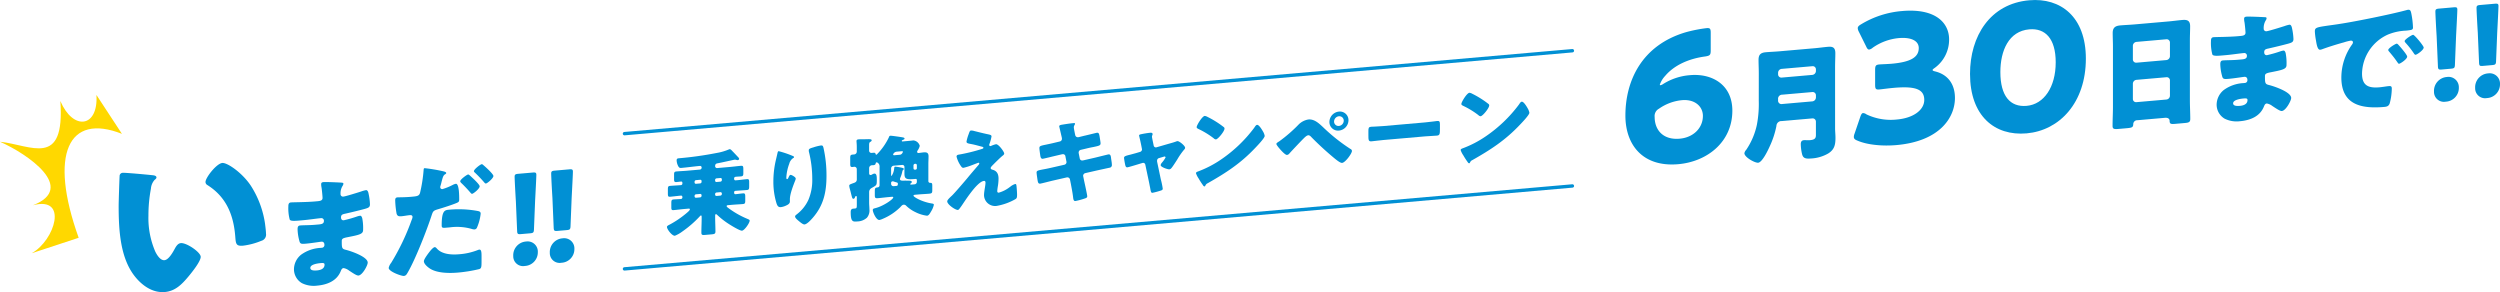<svg xmlns="http://www.w3.org/2000/svg" width="733.232" height="85.676" viewBox="0 0 733.232 85.676">
  <g id="グループ_27749" data-name="グループ 27749" transform="translate(-441 -669)">
    <g id="グループ_27748" data-name="グループ 27748" transform="translate(441 669)">
      <g id="グループ_27750" data-name="グループ 27750" transform="translate(0 0)">
        <path id="パス_116872" data-name="パス 116872" d="M166.62,38.309a.559.559,0,0,0,.643.586l3.8-.332c1.044-.091,2.087-.236,3.131-.328.643-.055.7.208.7,1.036v1.072c0,.668-.054.942-.7,1-.481.042-.936.054-1.417.1-.4.035-.59.159-.59.559,0,.322.133.525.482.494l.535-.046c.911-.08,1.847-.216,2.758-.3.589-.051.643.237.643.961v1.125c0,.75-.054,1.049-.643,1.1-1.125.1-2.276.145-3.4.244a.422.422,0,0,0-.375.381c0,.348.054.638.455.6.7-.062,1.392-.176,2.115-.239.643-.056.7.207.7,1.036v1.072c0,.668-.053.969-.67,1.021-1.07.094-2.114.132-3.16.223l-1.125.1c-.213.018-.507.044-.507.285,0,.135.213.357.455.523a25.7,25.7,0,0,0,5.6,3.2c.562.245.7.314.7.53,0,.7-1.527,2.89-2.249,2.953-.643.056-3.4-1.656-4.042-2.082a22.817,22.817,0,0,1-3.293-2.6.445.445,0,0,0-.322-.159c-.214.018-.214.313-.214.527v.4c0,1.392.081,2.779.081,4.17,0,.643-.3.748-1.125.821l-1.766.154c-.938.082-1.232.055-1.232-.641,0-1.393.08-2.764.08-4.156v-.428c0-.349-.053-.478-.214-.464-.133.012-.267.183-.348.271a31.37,31.37,0,0,1-5.113,4.437,9.969,9.969,0,0,1-2.169,1.235c-.83.072-2.33-1.886-2.33-2.582,0-.322.428-.493.963-.781a28.761,28.761,0,0,0,4.686-3.194c.375-.327,1.071-.87,1.071-1.19,0-.214-.189-.226-.482-.2l-1.124.1c-1.045.091-2.088.236-3.134.327-.562.05-.7-.126-.7-.741V49.152c0-.75.082-1,.7-1.052.67-.059,1.339-.063,2.034-.124a.477.477,0,0,0,.511-.553c0-.268-.135-.471-.428-.445-1.071.095-2.117.239-3.186.334-.59.051-.643-.239-.643-.989V45.2c0-.775.053-1.022.67-1.076,1.043-.091,2.088-.128,3.131-.219a.456.456,0,0,0,.457-.443v-.186c0-.322-.162-.443-.375-.423-.457.04-.911.108-1.366.146-.562.05-.7-.153-.7-.768v-1.5c0-.589.135-.789.7-.838,1.044-.091,2.088-.13,3.133-.221l3.748-.327a.573.573,0,0,0,.508-.581.459.459,0,0,0-.535-.489c-1.795.158-3.615.423-5.41.58-.373.033-.7.062-1.07-.816a3.968,3.968,0,0,1-.321-1.365c0-.562.267-.612.748-.654a103.281,103.281,0,0,0,11.005-1.551,15.778,15.778,0,0,0,3.561-1.034.825.825,0,0,1,.24-.076c.268-.023.643.4.8.573.589.59,1.152,1.21,1.714,1.8a.774.774,0,0,1,.268.485.457.457,0,0,1-.4.357,1.771,1.771,0,0,1-.562-.112,2.4,2.4,0,0,0-.43-.015c-.054.005-3.988.884-4.872,1.042-.427.065-.722.2-.776.684Zm-5.6,4.131a.468.468,0,0,0-.427.466v.214a.381.381,0,0,0,.427.391l1.2-.105a.47.47,0,0,0,.428-.466v-.214a.368.368,0,0,0-.428-.391Zm0,4.151a.468.468,0,0,0-.427.464v.16a.4.4,0,0,0,.427.393l1.2-.105a.491.491,0,0,0,.428-.467v-.16a.381.381,0,0,0-.428-.39Zm6.024-4.677a.469.469,0,0,0-.428.464v.214a.384.384,0,0,0,.428.393l1.125-.1a.471.471,0,0,0,.427-.466v-.214a.38.38,0,0,0-.427-.391Zm0,4.15a.471.471,0,0,0-.428.466v.16a.4.4,0,0,0,.428.391l1.125-.1a.49.49,0,0,0,.427-.466v-.16a.4.4,0,0,0-.427-.391Z" transform="translate(43.121 10.393)" fill="#0190d4"/>
        <path id="パス_116873" data-name="パス 116873" d="M182.358,35.526c.376.127.511.223.511.41,0,.16-.081.195-.215.259a2.836,2.836,0,0,0-1.176,1.683,13.492,13.492,0,0,0-.857,4.065c0,.16,0,.454.24.434.16-.014.268-.158.428-.545.135-.307.3-.668.589-.694.268-.024,1.5.644,1.5,1.072a1.518,1.518,0,0,1-.106.466c-.617,1.552-1.606,4.077-1.606,5.6v.67c0,.616-.563.934-1.071,1.165a4.964,4.964,0,0,1-1.579.486c-.831.073-1.071-.521-1.285-1.146a21.564,21.564,0,0,1-.911-6.32,28.15,28.15,0,0,1,.643-5.947c.16-.709.346-1.448.508-2.186.107-.466.16-.79.4-.812a28.155,28.155,0,0,1,3.987,1.338m6.373-2.512a14.018,14.018,0,0,1,2.036-.5c.507-.044.614.135.775.789A36.7,36.7,0,0,1,192.4,41.4c0,4.605-.776,8.637-4.068,12.379-.509.58-1.634,1.829-2.385,1.895-.427.037-1.2-.617-1.525-.884-.67-.557-1.23-1.017-1.23-1.473,0-.16.106-.3.453-.575a11.3,11.3,0,0,0,3.456-4.292,14.853,14.853,0,0,0,1.124-6.231,32.509,32.509,0,0,0-.99-7.893,2.069,2.069,0,0,1-.026-.4c0-.428.346-.566,1.524-.909" transform="translate(50.003 10.153)" fill="#0190d4"/>
        <path id="パス_116874" data-name="パス 116874" d="M196.382,40.1a.7.7,0,0,0-.776-.709c-.135.012-.268.05-.376.059-.7.062-.776-.172-.776-1V36.89c0-.8.053-1.021.776-1.084l.376-.033a.834.834,0,0,0,.776-.871V33.59c0-.857-.081-1.494-.081-1.707,0-.428.268-.505.643-.539a13.26,13.26,0,0,1,1.446-.019c.3,0,.562-.022.83-.019.936-.028,1.525-.053,1.525.322,0,.241-.24.368-.4.463-.322.19-.349.407-.349,1.262v1.285a.662.662,0,0,0,.749.685l.509-.045c.322-.028.562,0,.643.345.027.132.08.235.24.219.135-.01.189-.122.375-.326a18.147,18.147,0,0,0,3.267-4.731c.081-.249.16-.47.482-.5.3-.026,3.052.376,3.534.467s.589.191.589.377c0,.214-.268.292-.535.4-.108.063-.268.131-.268.264a.16.16,0,0,0,.16.173l2.088-.182c.535-.046,1.044-.118,1.151-.127a2.166,2.166,0,0,1,1.873,1.6,3.94,3.94,0,0,1-.614,1.339.741.741,0,0,0-.16.414.358.358,0,0,0,.43.337c.507-.045.988-.139,1.5-.183.91-.08,1.419.142,1.419,1.161,0,.749-.054,1.5-.054,2.281v5.007a.5.5,0,0,0,.563.486c.535.008.588.217.588.886v1.258c0,.8-.105.974-.963,1.048-1.045.091-2.087.13-3.1.219l-.992.086c-.268.023-.455.092-.455.281,0,.348,2.382,1.8,5.41,2.285.24.032.561.083.561.38a5.946,5.946,0,0,1-.776,1.888c-.481.818-.749,1.27-1.231,1.312A10.355,10.355,0,0,1,213.6,52.7a10.076,10.076,0,0,1-2.7-1.851.929.929,0,0,0-.777-.335c-.4.036-.614.322-1.017.759a16.232,16.232,0,0,1-5.14,3.394,4.388,4.388,0,0,1-.936.323c-.965.083-1.956-2.319-1.956-2.908,0-.4.349-.459.67-.54,2.356-.554,5.329-2.636,5.329-3.144,0-.214-.133-.23-.482-.2l-.83.073c-1.044.091-2.063.232-3.1.323-.912.081-.992-.1-.992-1.01V46.6c0-.911.08-1.078.884-1.175a.588.588,0,0,0,.508-.553v-5.41a1.5,1.5,0,0,0-.187-.894c-.106-.151-.455-.5-.67-.476-.267.023-.294.292-.294.4-.081.327-.428.412-.7.435-.135.013-.3,0-.428.012a.859.859,0,0,0-.776.817v1.527c0,.3.133.552.481.521a1.037,1.037,0,0,0,.457-.2,1.588,1.588,0,0,1,.561-.209c.75-.067.75.951.75,2,0,1.525-.133,1.4-1.579,2.254a1.32,1.32,0,0,0-.67,1.128V49.9c0,.67.08,1.306.08,1.949a3.288,3.288,0,0,1-.722,2.473,4.314,4.314,0,0,1-2.784,1.1c-1.312.114-1.982.173-1.982-2.72,0-.535.108-.972.75-1.029l.321-.028c.723-.063.723-.117.723-1.43V48.183a.213.213,0,0,0-.241-.194.294.294,0,0,0-.268.264c-.08.221-.187.5-.455.522-.346.029-.4-.233-.722-1.491-.081-.367-.213-.865-.375-1.466a4.582,4.582,0,0,1-.16-.843c0-.241.078-.355.508-.526.241-.1.535-.209.856-.317.511-.178.831-.421.858-.985Zm15.689,4.358a.182.182,0,0,0,.186.172l1.1-.1a.727.727,0,0,0,.643-.7v-.562a.318.318,0,0,0-.348-.317l-.455.04c-2.569.224-2.838-.208-2.838-1.76V39.436a.586.586,0,0,0-.643-.585l-2.516.219a.833.833,0,0,0-.75.815v2.009c0,.108.027.158.162.145a4.8,4.8,0,0,0,.749-2.26c.026-.216.026-.4.321-.43a17.639,17.639,0,0,1,1.822.3c.614.135.668.236.668.4,0,.106-.133.227-.215.286a.752.752,0,0,0-.213.421,8.994,8.994,0,0,1-.589,1.846,1.056,1.056,0,0,0-.108.384c0,.509.563.486,1.258.48a2.753,2.753,0,0,1,.455-.013c1.42.009,1.741.008,1.741.41,0,.187-.081.246-.214.34-.106.09-.214.126-.214.259m-5.622-.071a.676.676,0,0,0,.75.685l.856-.076c.348-.03.376-.354.376-.622,0-.241-.108-.339-.349-.4a7.789,7.789,0,0,1-.883-.272.8.8,0,0,0-.349-.049.436.436,0,0,0-.4.491Zm1.687-9.439a1.268,1.268,0,0,0-1.1.791.268.268,0,0,0,.294.269l1.688-.148c.641-.056.884-.8.884-.854,0-.16-.108-.205-.322-.186Zm4.872,4.687c0,.509.108.635.643.588a.416.416,0,0,0,.348-.378V38.9a.414.414,0,0,0-.428-.391l-.133.013a.49.49,0,0,0-.428.466Z" transform="translate(54.907 9.525)" fill="#0190d4"/>
        <path id="パス_116875" data-name="パス 116875" d="M230.869,33.115c.776-.068,2.409,2.226,2.409,2.708,0,.322-.267.505-.508.688-.7.57-2.141,2.009-2.812,2.682-.4.409-.643.7-.643.886,0,.321.19.412.617.535,1.284.369,1.686,1.325,1.686,2.637a14.163,14.163,0,0,1-.187,2.105,14.632,14.632,0,0,0-.187,1.462c0,.322.108.526.455.5a9.392,9.392,0,0,0,3.186-1.618,2.425,2.425,0,0,0,.213-.153,4.094,4.094,0,0,1,1.419-.767c.268-.023.322.241.349.453.08.5.187,2.154.187,2.662,0,.938-.108,1.107-.536,1.358a16.869,16.869,0,0,1-5.434,1.949,3.251,3.251,0,0,1-3.721-3.1c0-1.206.43-2.77.43-3.733,0-.268-.108-.527-.43-.5-2.117.185-5.971,6.493-6.694,7.467-.455.629-.722,1.026-.963,1.048-.724.063-3.133-1.6-3.133-2.51,0-.3.321-.724,1.366-1.673.668-.621,3.292-3.662,4.5-5.106,1.044-1.27,2.115-2.516,3.185-3.76.135-.146.349-.378.349-.567a.223.223,0,0,0-.268-.217c-.108.01-1.606.6-1.874.7a18.993,18.993,0,0,1-2.463.777c-.268.023-.481-.064-.749-.468a8.218,8.218,0,0,1-1.312-2.805c0-.4.267-.532.67-.594a50.868,50.868,0,0,0,6.773-1.664c.241-.073.428-.144.428-.332s-.133-.255-.375-.316c-1.017-.259-1.982-.549-3.025-.752-1.072-.2-1.553-.266-1.553-.748a11.414,11.414,0,0,1,.562-2.005c.4-1.131.455-1.217.777-1.244a2.666,2.666,0,0,1,.909.133c1.2.3,2.436.618,3.668.885.992.208,1.419.276,1.419.7a11.07,11.07,0,0,1-.589,2.168,1,1,0,0,0-.081.355.32.32,0,0,0,.349.318.721.721,0,0,0,.241-.074,7.473,7.473,0,0,1,1.392-.471" transform="translate(61.245 9.187)" fill="#0190d4"/>
        <path id="パス_116876" data-name="パス 116876" d="M243.8,32.79a.807.807,0,0,0,.643-.779,3.545,3.545,0,0,0-.08-.53L244.2,30.8c-.054-.316-.561-2.36-.561-2.468,0-.294.4-.409.881-.477,1.072-.176,2.17-.351,3.267-.448.241-.021.482-.042.482.146a.868.868,0,0,1-.133.413,1.158,1.158,0,0,0-.214.661c0,.348.268,1.584.348,2.005l.054.209a.778.778,0,0,0,.856.7c.028,0,.082-.006.108-.009l1.687-.416c.508-.1,3.614-.879,3.748-.89.616-.054.643.534.776,1.163.054.425.268,1.559.268,1.933,0,.643-.4.731-2.142,1.1-.562.1-1.231.241-2.088.45l-1.632.384a.8.8,0,0,0-.564.772v.135l.321,1.6a.726.726,0,0,0,.8.6l.108-.009,3.588-.822c.535-.127,3.8-.949,3.936-.961.616-.054.7.527.775,1.3l.081.53a9.787,9.787,0,0,1,.135,1.22.774.774,0,0,1-.67.862c-.24.047-3.32.718-3.721.807l-3.426.783a.844.844,0,0,0-.617.722.636.636,0,0,0,.027.212l.189.949c.16.762.99,4.464.99,4.921,0,.428-.455.548-.8.658a20.123,20.123,0,0,1-2.65.715c-.481.042-.616-.321-.7-1.119-.159-1.351-.427-2.666-.67-3.984l-.24-1.184a.768.768,0,0,0-.83-.649l-.108.009-4.149.952c-.563.13-3.374.857-3.642.881-.508.044-.614-.269-.722-.688C237.27,44.1,237,42.248,237,41.9c0-.535.375-.621,1.874-.915.59-.1,1.339-.25,2.3-.468l3.988-.911a.8.8,0,0,0,.617-.75.564.564,0,0,0-.028-.186l-.294-1.525a.7.7,0,0,0-.776-.63l-.187.018-1.82.427c-.562.128-3.588.876-3.855.9-.455.04-.616-.349-.7-.744-.08-.475-.294-2.009-.294-2.41,0-.589.375-.676,2.006-1.006.59-.132,1.393-.283,2.385-.53Z" transform="translate(67.022 8.707)" fill="#0190d4"/>
        <path id="パス_116877" data-name="パス 116877" d="M261.681,35.222a.792.792,0,0,0,.589-.721,1.4,1.4,0,0,0-.028-.185L262,33.079c-.027-.105-.133-.659-.268-1.235-.16-.709-.322-1.364-.322-1.417,0-.242.269-.318.457-.363a25.067,25.067,0,0,1,2.73-.453c.349-.03.776-.04.776.416a.824.824,0,0,1-.105.357.872.872,0,0,0-.082.355c0,.189.214,1.214.268,1.476l.241,1.157a.66.66,0,0,0,.7.529c.053-.005.133-.04.16-.041l3.588-1.038c.7-.194,1.419-.391,2.088-.636a1.312,1.312,0,0,1,.454-.121c.482-.042,2.223,1.332,2.223,1.949,0,.267-.189.444-.375.648a20.74,20.74,0,0,0-1.981,2.877c-.322.485-1.339,2.1-1.66,2.421a.926.926,0,0,1-.618.377c-.4.035-2.543-.635-2.543-1.251a1.517,1.517,0,0,1,.322-.645,7.981,7.981,0,0,0,1.125-1.6.283.283,0,0,0-.349-.264c-.054.005-.108.036-.162.041l-1.417.419a.765.765,0,0,0-.563.771v.106a1.2,1.2,0,0,0,.027.267l1.071,5.1a22.9,22.9,0,0,1,.562,2.708c0,.348-.214.448-.508.555a23.381,23.381,0,0,1-2.464.67c-.454.04-.508-.224-.748-1.595-.082-.369-.162-.816-.268-1.342l-1.125-5.312a.625.625,0,0,0-.7-.527c-.054.005-.135.038-.187.042l-1.365.414c-.482.15-2.7.825-3.025.853-.376.033-.509-.3-.589-.591A21.951,21.951,0,0,1,256.995,37c0-.508.43-.626,1.955-1,.4-.114.884-.237,1.446-.394Z" transform="translate(72.676 9.331)" fill="#0190d4"/>
        <path id="パス_116878" data-name="パス 116878" d="M292.983,30.112a3.128,3.128,0,0,0,.162.28,3.92,3.92,0,0,1,.454,1.219c0,.643-2.168,2.894-2.73,3.48-4.31,4.581-8.622,7.366-13.976,10.4a1.325,1.325,0,0,0-.723.761.256.256,0,0,1-.213.178c-.214.019-.376-.208-.482-.386a21.425,21.425,0,0,1-1.258-1.95,6.14,6.14,0,0,1-.776-1.541c0-.24.3-.4.509-.472A31.234,31.234,0,0,0,280.8,38.54a40.792,40.792,0,0,0,9.666-9.226c.054-.085.106-.144.16-.23.241-.368.455-.681.75-.707.534-.047,1.365,1.326,1.6,1.734m-16.117-4.054a27.066,27.066,0,0,1,4.713,2.962.518.518,0,0,1,.24.461c0,.776-1.9,3.112-2.517,3.166a1.053,1.053,0,0,1-.668-.343,24.479,24.479,0,0,0-4.5-2.74c-.215-.115-.482-.253-.482-.521,0-.536,1.606-3.22,2.383-3.287a2.442,2.442,0,0,1,.829.3" transform="translate(77.327 8.244)" fill="#0190d4"/>
        <path id="パス_116879" data-name="パス 116879" d="M305.452,29.278a53.11,53.11,0,0,0,8.085,6.442.7.7,0,0,1,.454.576c0,.776-1.955,3.438-2.891,3.519-.508.045-1.525-.777-1.955-1.113a89.176,89.176,0,0,1-6.987-6.378c-.24-.273-.589-.644-.99-.609-.454.04-1.017.6-1.338.921-.722.706-3.48,3.624-4.15,4.378a1.112,1.112,0,0,1-.724.466c-.481.042-1.5-1.074-1.846-1.446-.268-.3-1.285-1.441-1.285-1.787,0-.268.616-.617.829-.743a42.624,42.624,0,0,0,5.784-5.031,5.34,5.34,0,0,1,2.784-1.394c1.687-.149,3,1.049,4.231,2.2m7.522-1.97a3.1,3.1,0,0,1-2.811,3.03A2.523,2.523,0,0,1,307.38,27.8a3.1,3.1,0,0,1,2.784-3.029,2.515,2.515,0,0,1,2.811,2.54m-4.229.369a1.289,1.289,0,0,0,1.419,1.3,1.572,1.572,0,0,0,1.42-1.543,1.288,1.288,0,0,0-1.42-1.3,1.591,1.591,0,0,0-1.419,1.543" transform="translate(82.526 7.961)" fill="#0190d4"/>
        <path id="パス_116880" data-name="パス 116880" d="M329.513,27.331c1.579-.139,3.293-.4,3.534-.417.7-.062.8.224.8,1V29.2c0,1.473-.027,1.929-.885,2.005-1.042.091-2.274.118-3.452.221L317.2,32.5c-1.178.1-2.435.294-3.425.38-.909.08-.909-.428-.909-1.849V29.8c0-.8.078-1.131.775-1.192.375-.033,1.875-.056,3.56-.2Z" transform="translate(88.475 8.569)" fill="#0190d4"/>
        <path id="パス_116881" data-name="パス 116881" d="M353.5,24.819a2.791,2.791,0,0,0,.16.28,3.9,3.9,0,0,1,.455,1.219c0,.643-2.168,2.894-2.731,3.48-4.31,4.581-8.622,7.367-13.975,10.4a1.316,1.316,0,0,0-.724.761.258.258,0,0,1-.214.178c-.214.019-.375-.208-.481-.386a21.166,21.166,0,0,1-1.258-1.95,6.1,6.1,0,0,1-.777-1.541c0-.24.3-.4.51-.472a31.236,31.236,0,0,0,6.853-3.546,40.785,40.785,0,0,0,9.665-9.226c.054-.085.108-.144.162-.228.24-.369.454-.682.75-.708.534-.047,1.364,1.326,1.6,1.734m-16.117-4.054a27.1,27.1,0,0,1,4.712,2.962.516.516,0,0,1,.241.461c0,.776-1.9,3.112-2.518,3.166a1.056,1.056,0,0,1-.668-.343,24.438,24.438,0,0,0-4.5-2.74c-.214-.115-.481-.253-.481-.521,0-.536,1.606-3.22,2.382-3.287a2.436,2.436,0,0,1,.83.3" transform="translate(94.441 6.747)" fill="#0190d4"/>
        <path id="パス_116882" data-name="パス 116882" d="M37.039,40.844c.559.063,1.174.177,1.174.681,0,.223-.167.405-.558.72A4.321,4.321,0,0,0,36.591,44.8a42.21,42.21,0,0,0-.729,7.9,24.846,24.846,0,0,0,2.014,10.568c.449.913,1.456,2.616,2.687,2.508,1.287-.113,2.575-2.519,3.079-3.458.39-.706.9-1.478,1.733-1.551,1.68-.146,5.821,2.682,5.821,4.024s-2.576,4.533-3.526,5.68c-1.959,2.354-3.916,4.373-7,4.641-3.75.328-6.939-2.135-9.009-4.864-4.142-5.457-4.533-13.594-4.533-20.477,0-1.063.223-7.855.28-8.642a.929.929,0,0,1,.951-.979c.729-.063,7.276.539,8.676.7M57.52,37.263c1.512-.132,5.933,2.95,8.4,6.708a28.019,28.019,0,0,1,4.14,11.11c.113.886.281,2.214.281,2.886a1.871,1.871,0,0,1-1.4,2.136,20.423,20.423,0,0,1-5.317,1.416c-2.07.181-2.127-.54-2.294-2.653-.505-6.671-2.855-11.781-8.17-15.123a1.039,1.039,0,0,1-.562-.9c0-1.288,3.245-5.433,4.925-5.579" transform="translate(7.673 10.536)" fill="#0190d4"/>
        <path id="パス_116883" data-name="パス 116883" d="M81.564,41.8c.181.021.511.028.511.321a1.375,1.375,0,0,1-.257.645,4.2,4.2,0,0,0-.585,2.356.723.723,0,0,0,.8.772c.659-.058,4.209-1.172,5.161-1.476a9.081,9.081,0,0,1,1.5-.423c.511-.045.7.671.767,1.066a17.376,17.376,0,0,1,.4,3.077c0,.877-.439,1.062-1.609,1.384-1.832.49-3.734.949-5.6,1.37-.877.185-1.28.331-1.28,1.1,0,.513.257.893.806.844a34.516,34.516,0,0,0,3.879-1.108,4.482,4.482,0,0,1,.916-.224c.291-.026.475.249.622.713a15.091,15.091,0,0,1,.254,3.49c0,1.172-1.133,1.417-4.5,2.078-1.464.275-1.756.484-1.756,1.142,0,2.014.036,2.3,1.17,2.569,1.538.378,6.441,2.037,6.441,3.756,0,.806-1.536,3.685-2.707,3.788-.514.045-1.465-.6-2.746-1.444a3.693,3.693,0,0,0-1.609-.738c-.513.046-.661.461-.844.88-1.169,2.957-4.1,4.018-6.953,4.268a7.819,7.819,0,0,1-4.465-.744,4.736,4.736,0,0,1-2.306-4.118,5.547,5.547,0,0,1,2.087-4.209,10.664,10.664,0,0,1,5.674-2l.4-.036a.8.8,0,0,0,.77-.872c0-.732-.476-.947-.842-.915-.658.058-2.927.439-4.54.579-1.389.122-1.755.118-1.977-.852a13.961,13.961,0,0,1-.511-3.358c0-.55.073-1.069.732-1.126,1.061-.094,2.635-.047,4.391-.2l.988-.086c.916-.08,1.61-.213,1.61-1.019a.757.757,0,0,0-.876-.839c-1.246.109-3.478.452-5.2.6l-1.1.1c-1.464.128-2.636.192-2.855-.3a12.846,12.846,0,0,1-.4-3.809c0-.512.037-1.137.734-1.2s4.537-.068,6.953-.28l.806-.071c.877-.076,1.537-.208,1.537-.976,0-.328-.183-2.364-.292-3.013a4.745,4.745,0,0,1-.109-1.015c0-.439.255-.572.694-.609.7-.062,4.391.091,5.309.158m-9.189,25c0,.88,1.353.8,1.977.743.989-.086,2.2-.449,2.2-1.693,0-.512-.439-.511-1.137-.449-.73.064-3.036.339-3.036,1.4" transform="translate(18.645 11.771)" fill="#0190d4"/>
        <path id="パス_116884" data-name="パス 116884" d="M104.975,39.648c.622.164.767.334.767.481,0,.182-.218.312-.366.4-.512.3-.658.9-.988,2.136-.072.335-.182.749-.33,1.237a1.145,1.145,0,0,0-.072.335.567.567,0,0,0,.694.6,16.826,16.826,0,0,0,2.965-1.211,3.4,3.4,0,0,1,.917-.336c.986-.086.986,3.574.986,4.635,0,.623-.219.752-.731.98-1.317.554-3.807,1.357-5.234,1.775-1.574.467-1.684.549-2.123,1.869-1.244,3.879-4.685,12.782-7.027,16.793-.292.5-.513.924-1.135.979s-4.428-1.261-4.428-2.359a3.589,3.589,0,0,1,.731-1.491,67.15,67.15,0,0,0,6-12.568,2.652,2.652,0,0,0,.257-.865c0-.512-.4-.588-.8-.553-.732.064-1.61.251-2.416.322-.77.068-1.244,0-1.464-.788a26.361,26.361,0,0,1-.4-3.845c0-.476.073-.848.658-.9.366-.032,2.014.006,3.916-.16,1.831-.159,2.417-.21,2.708-1.151a42.907,42.907,0,0,0,1.061-6.828c.037-.259.074-.409.294-.428a47.571,47.571,0,0,1,5.563.943m-1.941,22.678c1.5,1.664,4.282,1.822,6.479,1.63a18.565,18.565,0,0,0,5.528-1.252,1.38,1.38,0,0,1,.4-.109c.586-.051.659.748.659,1.919v1.1c0,2.013,0,2.451-.659,2.691a42.536,42.536,0,0,1-6.186,1.017c-2.6.227-6.148.208-8.309-1.176-.585-.389-1.756-1.311-1.756-2.153,0-.622,1.355-2.389,1.793-2.939.292-.355.952-1.144,1.389-1.183.258-.022.514.285.659.454m3.588-11.44a30.566,30.566,0,0,1,8.309.371c.512.1.913.213.913.8a13.785,13.785,0,0,1-1.1,4.123.867.867,0,0,1-.7.5,2.977,2.977,0,0,1-.915-.176,15.647,15.647,0,0,0-6.3-.437l-1.317.115c-.843.073-1.1-.014-1.1-.673,0-4.428.915-4.509,2.2-4.621M112.7,40.875c.512.468,2.854,2.569,2.854,3.154,0,.7-1.829,2.173-2.232,2.208-.146.014-.292-.121-.549-.427-.7-.817-1.646-1.832-2.562-2.7-.146-.133-.366-.369-.366-.554,0-.549,1.977-1.965,2.306-1.993.181-.017.437.216.548.317m4.027-2.988c.511.431,2.854,2.534,2.854,3.118,0,.658-1.793,2.169-2.195,2.2-.221.021-.44-.253-.55-.39a40.113,40.113,0,0,0-2.781-2.9.409.409,0,0,1-.185-.35c0-.512,1.868-1.993,2.306-2.032.148-.013.366.187.55.354" transform="translate(25.132 10.614)" fill="#0190d4"/>
        <path id="パス_116885" data-name="パス 116885" d="M124.555,62.753a4,4,0,0,1-3.806,4.1,2.881,2.881,0,0,1-3.4-2.923,4.048,4.048,0,0,1,3.77-4.247,2.991,2.991,0,0,1,3.44,3.067m-4.941-5.241c-.952.082-1.1-.05-1.134-1l-.367-8.643c-.146-2.256-.366-6.447-.366-7.179,0-.623.219-.789,1.025-.859l4.319-.377c.8-.071,1.025.056,1.025.68,0,.731-.221,4.923-.366,7.681l-.33,8.265c-.037.954-.185,1.113-1.135,1.2Z" transform="translate(33.184 11.152)" fill="#0190d4"/>
        <path id="パス_116886" data-name="パス 116886" d="M132.915,62.021a3.993,3.993,0,0,1-3.807,4.1,2.879,2.879,0,0,1-3.4-2.923,4.047,4.047,0,0,1,3.769-4.246,2.991,2.991,0,0,1,3.442,3.066m-4.941-5.241c-.952.083-1.1-.049-1.135-1l-.367-8.643c-.145-2.256-.366-6.447-.366-7.179,0-.622.221-.789,1.025-.858l4.319-.378c.806-.069,1.025.058,1.025.68,0,.731-.219,4.923-.366,7.683l-.33,8.264c-.037.956-.183,1.113-1.134,1.2Z" transform="translate(35.548 10.945)" fill="#0190d4"/>
        <path id="パス_116887" data-name="パス 116887" d="M392.858,20.225c6.4-.559,12.383,2.768,12.383,10.415,0,9.157-7.336,14.95-15.868,15.7-10.456.915-15.5-5.72-15.5-14.253,0-10.146,4.735-20.6,17.688-24.438a41.4,41.4,0,0,1,6.087-1.208c1.042-.091,1.249.151,1.249,1.347v5.15c0,1.352-.208,1.579-1.561,1.8-4.786.629-9.1,2.514-11.809,5.716a7.059,7.059,0,0,0-1.56,2.581c0,.1.05.153.155.144a1.8,1.8,0,0,0,.781-.33,17.224,17.224,0,0,1,7.958-2.621M383.7,30.079a2.418,2.418,0,0,0-1.248,2.4c0,3.8,2.446,6.81,7.335,6.383,4.11-.36,6.817-3.2,6.817-6.683,0-2.758-2.342-4.946-6.141-4.614a14,14,0,0,0-6.763,2.517" transform="translate(102.845 1.815)" fill="#0190d4"/>
        <path id="パス_116888" data-name="パス 116888" d="M405.3,18.508c0-1.33-.073-2.655-.073-3.986,0-1.553.664-2.094,2.145-2.222,1.294-.114,2.59-.154,3.884-.267l10.5-.918c1.26-.11,2.553-.3,3.81-.407s2.183.068,2.183,1.843c0,1.33-.073,2.705-.073,4.037V34.56c0,.961.112,1.875.112,2.836,0,1.96-.26,3.425-2.109,4.585a11.182,11.182,0,0,1-5.141,1.484c-1.89.165-2.331-.313-2.591-1.474a13.537,13.537,0,0,1-.332-2.744c0-.593.186-1.089.889-1.151.444-.038,1.219.042,1.847-.013,1.628-.142,1.7-.816,1.7-1.555V32.646a.952.952,0,0,0-1.038-.943l-8.953.783a1.468,1.468,0,0,0-1.588,1.433,25.834,25.834,0,0,1-1.961,5.977c-.479,1.078-2.181,4.7-3.4,4.809-.962.083-4.032-1.609-4.032-2.79a1.855,1.855,0,0,1,.516-.971,20.759,20.759,0,0,0,3.145-7.373,32.564,32.564,0,0,0,.554-7.037Zm5.661.282a.954.954,0,0,0,1.035.945l9.024-.79a1.18,1.18,0,0,0,1.038-1.126v-.48a.933.933,0,0,0-1.038-.945l-9.024.789a1.152,1.152,0,0,0-1.035,1.128Zm10.06,7.92a1.181,1.181,0,0,0,1.038-1.125v-.667a.954.954,0,0,0-1.038-.944l-8.877.776a1.192,1.192,0,0,0-1.183,1.361v.222a1.016,1.016,0,0,0,1.257,1.147Z" transform="translate(110.541 3.021)" fill="#0190d4"/>
        <path id="パス_116889" data-name="パス 116889" d="M449.2,19.814c0,.208.155.3.779.453,4.006,1,5.775,4.073,5.775,7.767,0,5.775-4.474,12.721-17.168,13.831-4.214.369-8.584-.082-11.392-1.292-.782-.3-1.094-.581-1.094-1.1a2.693,2.693,0,0,1,.209-.954l1.664-4.881c.262-.75.468-1.133.834-1.165a1.835,1.835,0,0,1,.988.382,16.511,16.511,0,0,0,8.949,1.506c4.89-.428,8.011-2.832,8.011-5.747,0-3.278-2.861-4.068-9-3.532-1.457.128-3.487.409-4.163.468-1.092.1-1.248-.2-1.248-1.451V19.885c0-1.249.157-1.575,1.248-1.671.676-.058,2.341-.1,3.591-.209,5.566-.487,7.96-1.892,7.96-4.6,0-2.133-2.237-3.238-5.879-2.918a15.868,15.868,0,0,0-7.6,2.8,2.323,2.323,0,0,1-1.04.559c-.366.032-.625-.257-.936-.958L427.561,8.6a2.553,2.553,0,0,1-.312-1.013c0-.468.312-.756,1.039-1.183a27.463,27.463,0,0,1,11.965-3.856c9.885-.865,13.787,3.529,13.787,8.315a10.228,10.228,0,0,1-4.161,8.324c-.417.3-.676.476-.676.631" transform="translate(117.617 0.688)" fill="#0190d4"/>
        <path id="パス_116890" data-name="パス 116890" d="M486.64,17.2c0,12.9-7.7,21.067-17.375,21.914-9.366.818-16.6-5.1-16.6-17.434,0-11.082,5.879-20.6,17.377-21.6,9.158-.8,16.6,4.791,16.6,17.123M461.564,21.16c0,6.972,2.862,10.312,7.7,9.888,5.1-.445,8.532-5.531,8.532-12.764,0-6.972-3.07-10.085-7.753-9.676-6.034.527-8.479,6.256-8.479,12.552" transform="translate(125.129 0)" fill="#0190d4"/>
        <path id="パス_116891" data-name="パス 116891" d="M492.544,33.974a1.163,1.163,0,0,0-1.22,1.179c-.037.966-.445,1.038-2.146,1.187l-1.923.168c-1.517.132-2,.1-2-.861,0-1.849.112-3.707.112-5.556V12.344c0-1.294-.073-2.619-.073-3.95,0-1.589.776-2.1,2.256-2.232,1.367-.119,2.7-.162,4.068-.282L501.68,5c1.333-.117,2.664-.307,4.033-.426,1.4-.123,2.294.132,2.294,1.833,0,1.332-.074,2.669-.074,3.963V28.117c0,1.85.112,3.652.112,5.5,0,.925-.445,1.075-1.628,1.178l-2.737.24c-1.37.119-1.7.037-1.7-.961,0-.407-.371-.893-1.333-.808Zm-1.332-17.853a.96.96,0,0,0,1.036.981l8.8-.77a1.181,1.181,0,0,0,1.035-1.126V11.176a.953.953,0,0,0-1.035-.944l-8.8.77a1.179,1.179,0,0,0-1.036,1.126Zm0,11.611a.932.932,0,0,0,1.036.944l8.8-.77a1.152,1.152,0,0,0,1.035-1.126V22.306a.932.932,0,0,0-1.035-.944l-8.8.77a1.16,1.16,0,0,0-1.036,1.163Z" transform="translate(134.345 1.286)" fill="#0190d4"/>
        <path id="パス_116892" data-name="パス 116892" d="M474.927,38.64c.185.022.518.028.518.325a1.379,1.379,0,0,1-.26.652,4.244,4.244,0,0,0-.59,2.382.728.728,0,0,0,.812.779c.667-.058,4.254-1.187,5.216-1.492a9.433,9.433,0,0,1,1.517-.428c.518-.045.7.677.776,1.079a17.813,17.813,0,0,1,.407,3.107c0,.888-.443,1.074-1.627,1.4-1.85.494-3.773.958-5.66,1.383-.888.187-1.294.335-1.294,1.111,0,.518.258.9.815.854a35.9,35.9,0,0,0,3.92-1.12,4.5,4.5,0,0,1,.925-.228c.295-.026.481.253.628.72a15.181,15.181,0,0,1,.258,3.528c0,1.183-1.147,1.432-4.55,2.1-1.479.278-1.773.487-1.773,1.155,0,2.033.035,2.326,1.181,2.6,1.553.381,6.511,2.056,6.511,3.793,0,.813-1.555,3.723-2.739,3.827-.517.045-1.478-.609-2.775-1.459a3.725,3.725,0,0,0-1.627-.745c-.518.046-.664.466-.852.888-1.183,2.989-4.141,4.06-7.026,4.313a7.9,7.9,0,0,1-4.513-.752,4.777,4.777,0,0,1-2.331-4.16,5.6,5.6,0,0,1,2.108-4.251,10.8,10.8,0,0,1,5.734-2.018l.407-.035a.806.806,0,0,0,.776-.881c0-.739-.48-.957-.849-.924-.667.058-2.959.444-4.587.586-1.406.123-1.777.118-2-.862a14.082,14.082,0,0,1-.518-3.393c0-.555.073-1.079.739-1.137,1.072-.095,2.664-.049,4.44-.2l1-.087c.925-.081,1.628-.217,1.628-1.031a.766.766,0,0,0-.889-.847c-1.257.11-3.514.457-5.253.608l-1.11.1c-1.479.13-2.663.195-2.885-.3a12.964,12.964,0,0,1-.407-3.846c0-.52.037-1.149.74-1.212s4.587-.068,7.027-.282l.815-.072c.888-.077,1.553-.209,1.553-.985,0-.332-.185-2.387-.3-3.043a4.619,4.619,0,0,1-.112-1.026c0-.444.258-.577.7-.617.7-.06,4.438.094,5.363.16m-9.285,25.253c0,.886,1.367.8,2,.749,1-.087,2.217-.453,2.217-1.71,0-.517-.444-.516-1.144-.454-.742.064-3.071.342-3.071,1.415" transform="translate(189.33 -33.612)" fill="#0190d4"/>
        <path id="パス_116893" data-name="パス 116893" d="M482.886,43.27c0-1.147.408-1.22,4.476-1.8.74-.1,1.591-.213,2.625-.377,4.662-.7,15.388-2.862,19.9-4.108a1.4,1.4,0,0,1,.371-.069c.666-.058.776.45.925,1.139a25.243,25.243,0,0,1,.48,4.063c0,.7-.408.738-2,.915a15.744,15.744,0,0,0-5.289,1.128A12.808,12.808,0,0,0,496.72,55.63c0,3.512,1.85,4.311,5.105,4.027.925-.081,2.146-.3,2.663-.343.7-.062.961.026.961.729a17.33,17.33,0,0,1-.629,4.381c-.3.766-.813.922-1.589.989-6.844.6-12.578-.675-12.578-8.661a16.716,16.716,0,0,1,3.181-9.706,1.144,1.144,0,0,0,.222-.575c0-.332-.259-.532-.666-.5a13.918,13.918,0,0,0-2,.508c-1.96.54-4.513,1.319-6.437,2.041a2.586,2.586,0,0,1-.518.119c-.775.068-1.035-1.573-1.22-2.7a19.285,19.285,0,0,1-.332-2.669m24.562,3.989c.481.512,2.514,2.849,2.514,3.4,0,.74-2,2.06-2.367,2.092-.186.017-.259-.089-.739-.785-.7-1.011-1.443-1.908-2.256-2.872a.577.577,0,0,1-.187-.39c0-.518,2.073-1.809,2.48-1.843.185-.017.407.223.555.4m7.361.723c0,.74-1.96,2.095-2.368,2.131-.258.022-.443-.3-.553-.469a25.4,25.4,0,0,0-2.368-3.009c-.112-.139-.3-.344-.3-.53,0-.48,2.033-1.8,2.478-1.842.408-.036,3.107,3.24,3.107,3.72" transform="translate(196.048 -34.051)" fill="#0190d4"/>
        <path id="パス_116894" data-name="パス 116894" d="M517.411,59.89a4.035,4.035,0,0,1-3.846,4.145,2.911,2.911,0,0,1-3.44-2.953,4.088,4.088,0,0,1,3.811-4.29,3.02,3.02,0,0,1,3.475,3.1M512.419,54.6c-.962.083-1.11-.051-1.148-1.01l-.371-8.731c-.145-2.28-.37-6.511-.37-7.253,0-.627.225-.794,1.038-.866l4.365-.381c.812-.072,1.035.056,1.035.684,0,.741-.223,4.976-.369,7.761l-.335,8.348c-.036.966-.186,1.126-1.148,1.211Z" transform="translate(203.751 -34.214)" fill="#0190d4"/>
        <path id="パス_116895" data-name="パス 116895" d="M526.82,59.068a4.035,4.035,0,0,1-3.847,4.145,2.909,2.909,0,0,1-3.44-2.953,4.089,4.089,0,0,1,3.81-4.29,3.022,3.022,0,0,1,3.478,3.1m-4.994-5.294c-.962.083-1.111-.051-1.148-1.01l-.371-8.731c-.146-2.28-.37-6.511-.37-7.253,0-.627.223-.794,1.036-.865l4.365-.382c.815-.072,1.035.058,1.035.685,0,.74-.221,4.975-.369,7.76l-.334,8.35c-.036.965-.185,1.125-1.147,1.21Z" transform="translate(206.411 -34.447)" fill="#0190d4"/>
        <line id="線_4194" data-name="線 4194" y1="24.323" x2="278.017" transform="translate(183.152 54.54)" fill="none" stroke="#0190d4" stroke-linecap="round" stroke-miterlimit="10" stroke-width="0.993"/>
        <line id="線_4195" data-name="線 4195" y1="24.323" x2="278.017" transform="translate(183.152 14.876)" fill="none" stroke="#0190d4" stroke-linecap="round" stroke-miterlimit="10" stroke-width="0.993"/>
        <path id="パス_116896" data-name="パス 116896" d="M17.7,23.5C19.107,43.289,9.128,36.39,0,35.432c8.112,3.6,22.649,13.562,9.653,18.631,10.465-2.789,6.45,10.264-.332,14.061L23.072,63.6C14.266,39.026,20.03,26.908,35.764,33.119l-7.48-11.408c.6,9.6-6.833,10.573-10.58,1.786" transform="translate(0 6.139)" fill="#ffd800"/>
      </g>
    </g>
  </g>
</svg>
